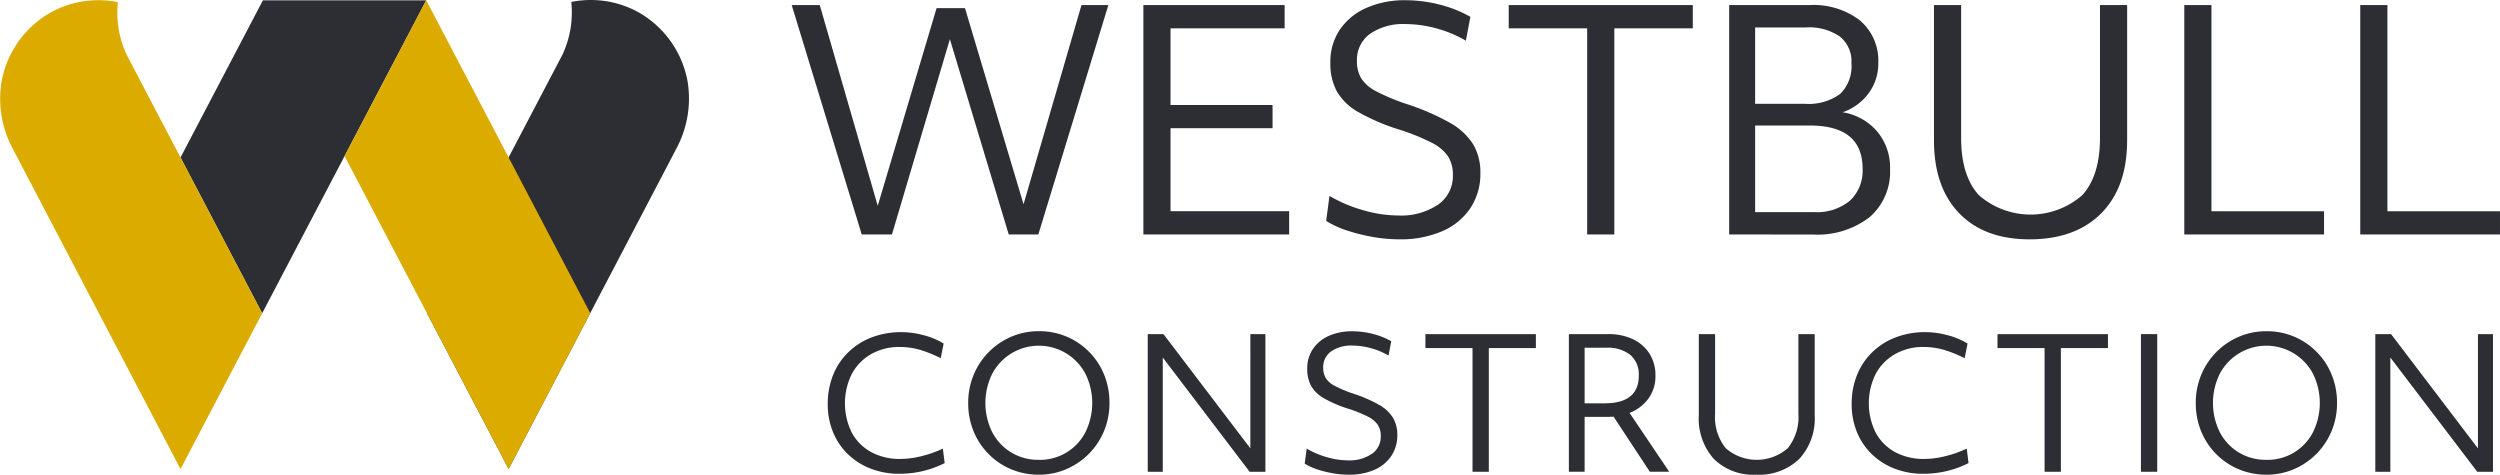 <svg xmlns="http://www.w3.org/2000/svg" width="290.602" height="55.177" viewBox="0 0 290.602 55.177"><defs><style>.a{fill:#2c2e34;}.b{fill:#d99a00;}.c{fill:#dbab00;}</style></defs><g transform="translate(-36.906 -29.304)"><g transform="translate(-437 0.304)"><g transform="translate(473.906 29)"><g transform="translate(92.029 0.03)"><path class="a" d="M384.307,258.637l-8.14-26.667h3.261l6.738,23.333,6.842-22.979h3.3l6.807,22.8,6.736-23.157h3.123l-8.14,26.667h-3.439l-6.842-22.7-6.735,22.7Z" transform="translate(-376.167 -231.409)"/><path class="a" d="M403.329,258.637V231.97h16.419v2.7H406.485v8.912h11.859v2.7H406.485v9.65h13.789v2.7Z" transform="translate(-362.451 -231.409)"/><path class="a" d="M425.934,259.386a17.531,17.531,0,0,1-3.087-.281,21.675,21.675,0,0,1-3-.752,10.815,10.815,0,0,1-2.4-1.106l.387-2.912a16.041,16.041,0,0,0,3.859,1.648,14.721,14.721,0,0,0,4.1.632,7.71,7.71,0,0,0,4.667-1.264,4.038,4.038,0,0,0,1.719-3.439,3.991,3.991,0,0,0-.545-2.14,4.913,4.913,0,0,0-1.911-1.613,24.563,24.563,0,0,0-3.824-1.543,24.117,24.117,0,0,1-4.735-2.035,6.544,6.544,0,0,1-2.492-2.421,6.857,6.857,0,0,1-.737-3.3,6.689,6.689,0,0,1,1.1-3.841,7.231,7.231,0,0,1,3.07-2.525,10.99,10.99,0,0,1,4.6-.9,15.935,15.935,0,0,1,3.93.509,14.118,14.118,0,0,1,3.579,1.422l-.527,2.772a13.838,13.838,0,0,0-3.4-1.422,13.579,13.579,0,0,0-3.579-.509,6.79,6.79,0,0,0-4.173,1.141,3.719,3.719,0,0,0-1.509,3.139,3.88,3.88,0,0,0,.491,2.02,4.423,4.423,0,0,0,1.737,1.507,23.663,23.663,0,0,0,3.455,1.455,27.849,27.849,0,0,1,5.123,2.211,7.48,7.48,0,0,1,2.719,2.528,6.387,6.387,0,0,1,.823,3.3,7.193,7.193,0,0,1-1.157,4.086,7.5,7.5,0,0,1-3.263,2.683A12.149,12.149,0,0,1,425.934,259.386Z" transform="translate(-355.323 -231.597)"/><path class="a" d="M440.666,258.637V234.671h-9.12v-2.7h21.4v2.7h-9.123v23.965Z" transform="translate(-348.202 -231.409)"/><path class="a" d="M448.575,258.637V231.97h9.332a8.846,8.846,0,0,1,5.877,1.791,6.124,6.124,0,0,1,2.124,4.947A5.8,5.8,0,0,1,464.8,242.2a6.3,6.3,0,0,1-3.034,2.229,6.675,6.675,0,0,1,4.033,2.26,6.5,6.5,0,0,1,1.475,4.3,6.987,6.987,0,0,1-2.369,5.629,9.939,9.939,0,0,1-6.649,2.02Zm8.911-24.068h-5.894v8.873h5.754a6.2,6.2,0,0,0,4.124-1.141,4.5,4.5,0,0,0,1.315-3.594,3.675,3.675,0,0,0-1.352-3.087A6.32,6.32,0,0,0,457.486,234.569Zm.458,11.4h-6.351v10.067h6.842a6.02,6.02,0,0,0,4.175-1.33,4.756,4.756,0,0,0,1.473-3.719Q464.082,245.97,457.943,245.971Z" transform="translate(-339.603 -231.409)"/><path class="a" d="M475.515,259.2q-5.262,0-8.192-3.037t-2.93-8.47V231.97h3.157v15.438q0,4.386,2.051,6.649a9.133,9.133,0,0,0,12.037,0q2.052-2.262,2.051-6.649V231.97h3.157v15.721q0,5.436-3,8.47T475.515,259.2Z" transform="translate(-331.615 -231.409)"/><path class="a" d="M483.727,258.637V231.97h3.156v23.965h13.089v2.7Z" transform="translate(-321.852 -231.409)"/><path class="a" d="M497.317,258.637V231.97h3.157v23.965h13.087v2.7Z" transform="translate(-314.989 -231.409)"/><path class="a" d="M387.286,273.692a9.089,9.089,0,0,1-3.358-.6,7.908,7.908,0,0,1-2.643-1.684,7.529,7.529,0,0,1-1.725-2.569,8.438,8.438,0,0,1-.61-3.251,8.9,8.9,0,0,1,.62-3.37,7.666,7.666,0,0,1,1.768-2.65,7.988,7.988,0,0,1,2.715-1.726,9.514,9.514,0,0,1,3.463-.611,10.113,10.113,0,0,1,2.589.358,8.364,8.364,0,0,1,2.316.968l-.339,1.705a14.191,14.191,0,0,0-2.494-1,8.544,8.544,0,0,0-2.284-.307,6.533,6.533,0,0,0-3.314.832,5.845,5.845,0,0,0-2.242,2.3,7.7,7.7,0,0,0,0,6.831,5.673,5.673,0,0,0,2.242,2.251,6.923,6.923,0,0,0,3.4.8,10.141,10.141,0,0,0,2.441-.318,13.508,13.508,0,0,0,2.5-.882l.211,1.684A11.63,11.63,0,0,1,387.286,273.692Z" transform="translate(-374.761 -218.652)"/><path class="a" d="M398.007,273.834a8.2,8.2,0,0,1-3.219-.632,8.1,8.1,0,0,1-4.369-4.422,8.566,8.566,0,0,1-.62-3.282,8.422,8.422,0,0,1,.631-3.263A8.236,8.236,0,0,1,394.8,257.8a7.976,7.976,0,0,1,3.209-.643,8.056,8.056,0,0,1,5.841,2.4,8.07,8.07,0,0,1,1.747,2.652,8.551,8.551,0,0,1,.622,3.284,8.426,8.426,0,0,1-.631,3.263,8.24,8.24,0,0,1-4.369,4.429A7.98,7.98,0,0,1,398.007,273.834Zm0-1.726a5.929,5.929,0,0,0,5.41-3.2,7.673,7.673,0,0,0,0-6.819,6.129,6.129,0,0,0-10.819,0,7.66,7.66,0,0,0,0,6.819,6,6,0,0,0,2.209,2.349A6.074,6.074,0,0,0,398.007,272.108Z" transform="translate(-369.283 -218.687)"/><path class="a" d="M403.666,273.382v-16h1.83l10.1,13.283V257.386h1.747v16h-1.83l-10.1-13.28v13.28Z" transform="translate(-362.281 -218.574)"/><path class="a" d="M420.882,273.834a10.514,10.514,0,0,1-1.851-.169,13.093,13.093,0,0,1-1.8-.451,6.443,6.443,0,0,1-1.442-.665l.23-1.746a9.687,9.687,0,0,0,2.315.987,8.842,8.842,0,0,0,2.464.379,4.63,4.63,0,0,0,2.8-.758,2.421,2.421,0,0,0,1.032-2.06,2.392,2.392,0,0,0-.327-1.284,3,3,0,0,0-1.148-.971,14.908,14.908,0,0,0-2.294-.926,14.246,14.246,0,0,1-2.841-1.221,3.9,3.9,0,0,1-1.494-1.451,4.108,4.108,0,0,1-.442-1.979,4,4,0,0,1,.662-2.3,4.329,4.329,0,0,1,1.842-1.517,6.592,6.592,0,0,1,2.757-.537,9.544,9.544,0,0,1,2.357.306,8.442,8.442,0,0,1,2.148.852l-.316,1.664a8.244,8.244,0,0,0-2.041-.853,8.143,8.143,0,0,0-2.148-.306,4.072,4.072,0,0,0-2.5.685,2.233,2.233,0,0,0-.906,1.884,2.332,2.332,0,0,0,.3,1.212,2.63,2.63,0,0,0,1.041.9,13.772,13.772,0,0,0,2.072.876,16.509,16.509,0,0,1,3.073,1.326,4.459,4.459,0,0,1,1.63,1.514,3.831,3.831,0,0,1,.5,1.979,4.329,4.329,0,0,1-.7,2.453,4.492,4.492,0,0,1-1.958,1.609A7.277,7.277,0,0,1,420.882,273.834Z" transform="translate(-356.158 -218.687)"/><path class="a" d="M430.587,273.382V259.005h-5.474v-1.619h12.84v1.619h-5.472v14.377Z" transform="translate(-351.45 -218.574)"/><path class="a" d="M436.193,273.382v-16h4.569a6.532,6.532,0,0,1,2.893.6,4.565,4.565,0,0,1,1.916,1.684,4.648,4.648,0,0,1,.685,2.536,4.376,4.376,0,0,1-.832,2.692,4.824,4.824,0,0,1-2.178,1.643l4.608,6.84H445.6l-4.211-6.4c-.224.015-.455.024-.692.024h-2.674v6.375Zm4.316-14.418h-2.485v6.461h2.315q3.98,0,3.979-3.219a2.986,2.986,0,0,0-.98-2.409A4.249,4.249,0,0,0,440.509,258.965Z" transform="translate(-345.855 -218.574)"/><path class="a" d="M452.9,273.721a6.519,6.519,0,0,1-4.915-1.823,7.014,7.014,0,0,1-1.756-5.082v-9.43h1.893v9.263a5.748,5.748,0,0,0,1.233,3.988,5.478,5.478,0,0,0,7.219,0,5.755,5.755,0,0,0,1.231-3.988v-9.263H459.7v9.43a6.914,6.914,0,0,1-1.8,5.082A6.717,6.717,0,0,1,452.9,273.721Z" transform="translate(-340.787 -218.574)"/><path class="a" d="M466.37,273.692a9.087,9.087,0,0,1-3.356-.6,7.878,7.878,0,0,1-2.643-1.684,7.556,7.556,0,0,1-1.726-2.569,8.467,8.467,0,0,1-.609-3.251,8.928,8.928,0,0,1,.62-3.37,7.687,7.687,0,0,1,1.768-2.65,7.993,7.993,0,0,1,2.716-1.726,9.508,9.508,0,0,1,3.463-.611,10.1,10.1,0,0,1,2.587.358,8.326,8.326,0,0,1,2.316.968l-.337,1.705a14.2,14.2,0,0,0-2.5-1,8.542,8.542,0,0,0-2.283-.307,6.529,6.529,0,0,0-3.314.832,5.825,5.825,0,0,0-2.242,2.3,7.686,7.686,0,0,0,0,6.831,5.654,5.654,0,0,0,2.242,2.251,6.915,6.915,0,0,0,3.4.8,10.159,10.159,0,0,0,2.441-.318,13.544,13.544,0,0,0,2.5-.882l.209,1.684A11.621,11.621,0,0,1,466.37,273.692Z" transform="translate(-334.826 -218.652)"/><path class="a" d="M474.772,273.382V259.005H469.3v-1.619h12.839v1.619h-5.472v14.377Z" transform="translate(-329.138 -218.574)"/><path class="a" d="M480.378,273.382v-16h1.895v16Z" transform="translate(-323.543 -218.574)"/><path class="a" d="M492.822,273.834a8.2,8.2,0,0,1-3.219-.632,8.089,8.089,0,0,1-4.369-4.422,8.566,8.566,0,0,1-.62-3.282,8.42,8.42,0,0,1,.631-3.263,8.235,8.235,0,0,1,4.369-4.431,7.975,7.975,0,0,1,3.209-.643,8.056,8.056,0,0,1,5.841,2.4,8.069,8.069,0,0,1,1.747,2.652,8.552,8.552,0,0,1,.622,3.284,8.426,8.426,0,0,1-.631,3.263,8.24,8.24,0,0,1-4.369,4.429A7.98,7.98,0,0,1,492.822,273.834Zm0-1.726a5.929,5.929,0,0,0,5.41-3.2,7.673,7.673,0,0,0,0-6.819,6.129,6.129,0,0,0-10.819,0,7.66,7.66,0,0,0,0,6.819,6,6,0,0,0,2.209,2.349A6.075,6.075,0,0,0,492.822,272.108Z" transform="translate(-321.404 -218.687)"/><path class="a" d="M498.48,273.382v-16h1.832l10.1,13.283V257.386h1.747v16H510.33l-10.1-13.28v13.28Z" transform="translate(-314.402 -218.574)"/></g><g transform="translate(0)"><path class="a" d="M377,248.821c-.089.187-19.13,36.532-19.511,37.259l-9.492-18.108,9.492-18.108.167-.316,6.077-11.593a11.506,11.506,0,0,0,1.1-4.994c0-.391-.021-.778-.059-1.16a11.655,11.655,0,0,1,2.26-.224,11.456,11.456,0,0,1,5.5,1.4,11.62,11.62,0,0,1,5.758,8.076A12.278,12.278,0,0,1,377,248.821Z" transform="translate(-298.365 -231.577)"/><g transform="translate(20.983 0.037)"><path class="a" d="M357.522,231.6H338.538l-9.578,18.271,9.492,18.108,9.579-18.272h0Z" transform="translate(-328.96 -231.602)"/><path class="b" d="M328.96,243.742l9.492,18.108-9.492-18.108Z" transform="translate(-328.96 -225.471)"/><path class="c" d="M351.123,231.6l-9.492,18.107,19.07,36.38,9.493-18.108L351.124,231.6Z" transform="translate(-322.561 -231.602)"/><path class="b" d="M341.631,249.708h0l9.492-18.107Z" transform="translate(-322.561 -231.602)"/></g><path class="c" d="M316.49,248.835c.089.187,19.128,36.532,19.51,37.259l9.492-18.108L336,249.878l-.167-.316-6.077-11.593a11.5,11.5,0,0,1-1.1-4.993c0-.391.021-.778.059-1.16a11.655,11.655,0,0,0-2.26-.224,11.456,11.456,0,0,0-5.5,1.4,11.62,11.62,0,0,0-5.758,8.076A12.28,12.28,0,0,0,316.49,248.835Z" transform="translate(-315.017 -231.57)"/></g></g></g></g></svg>